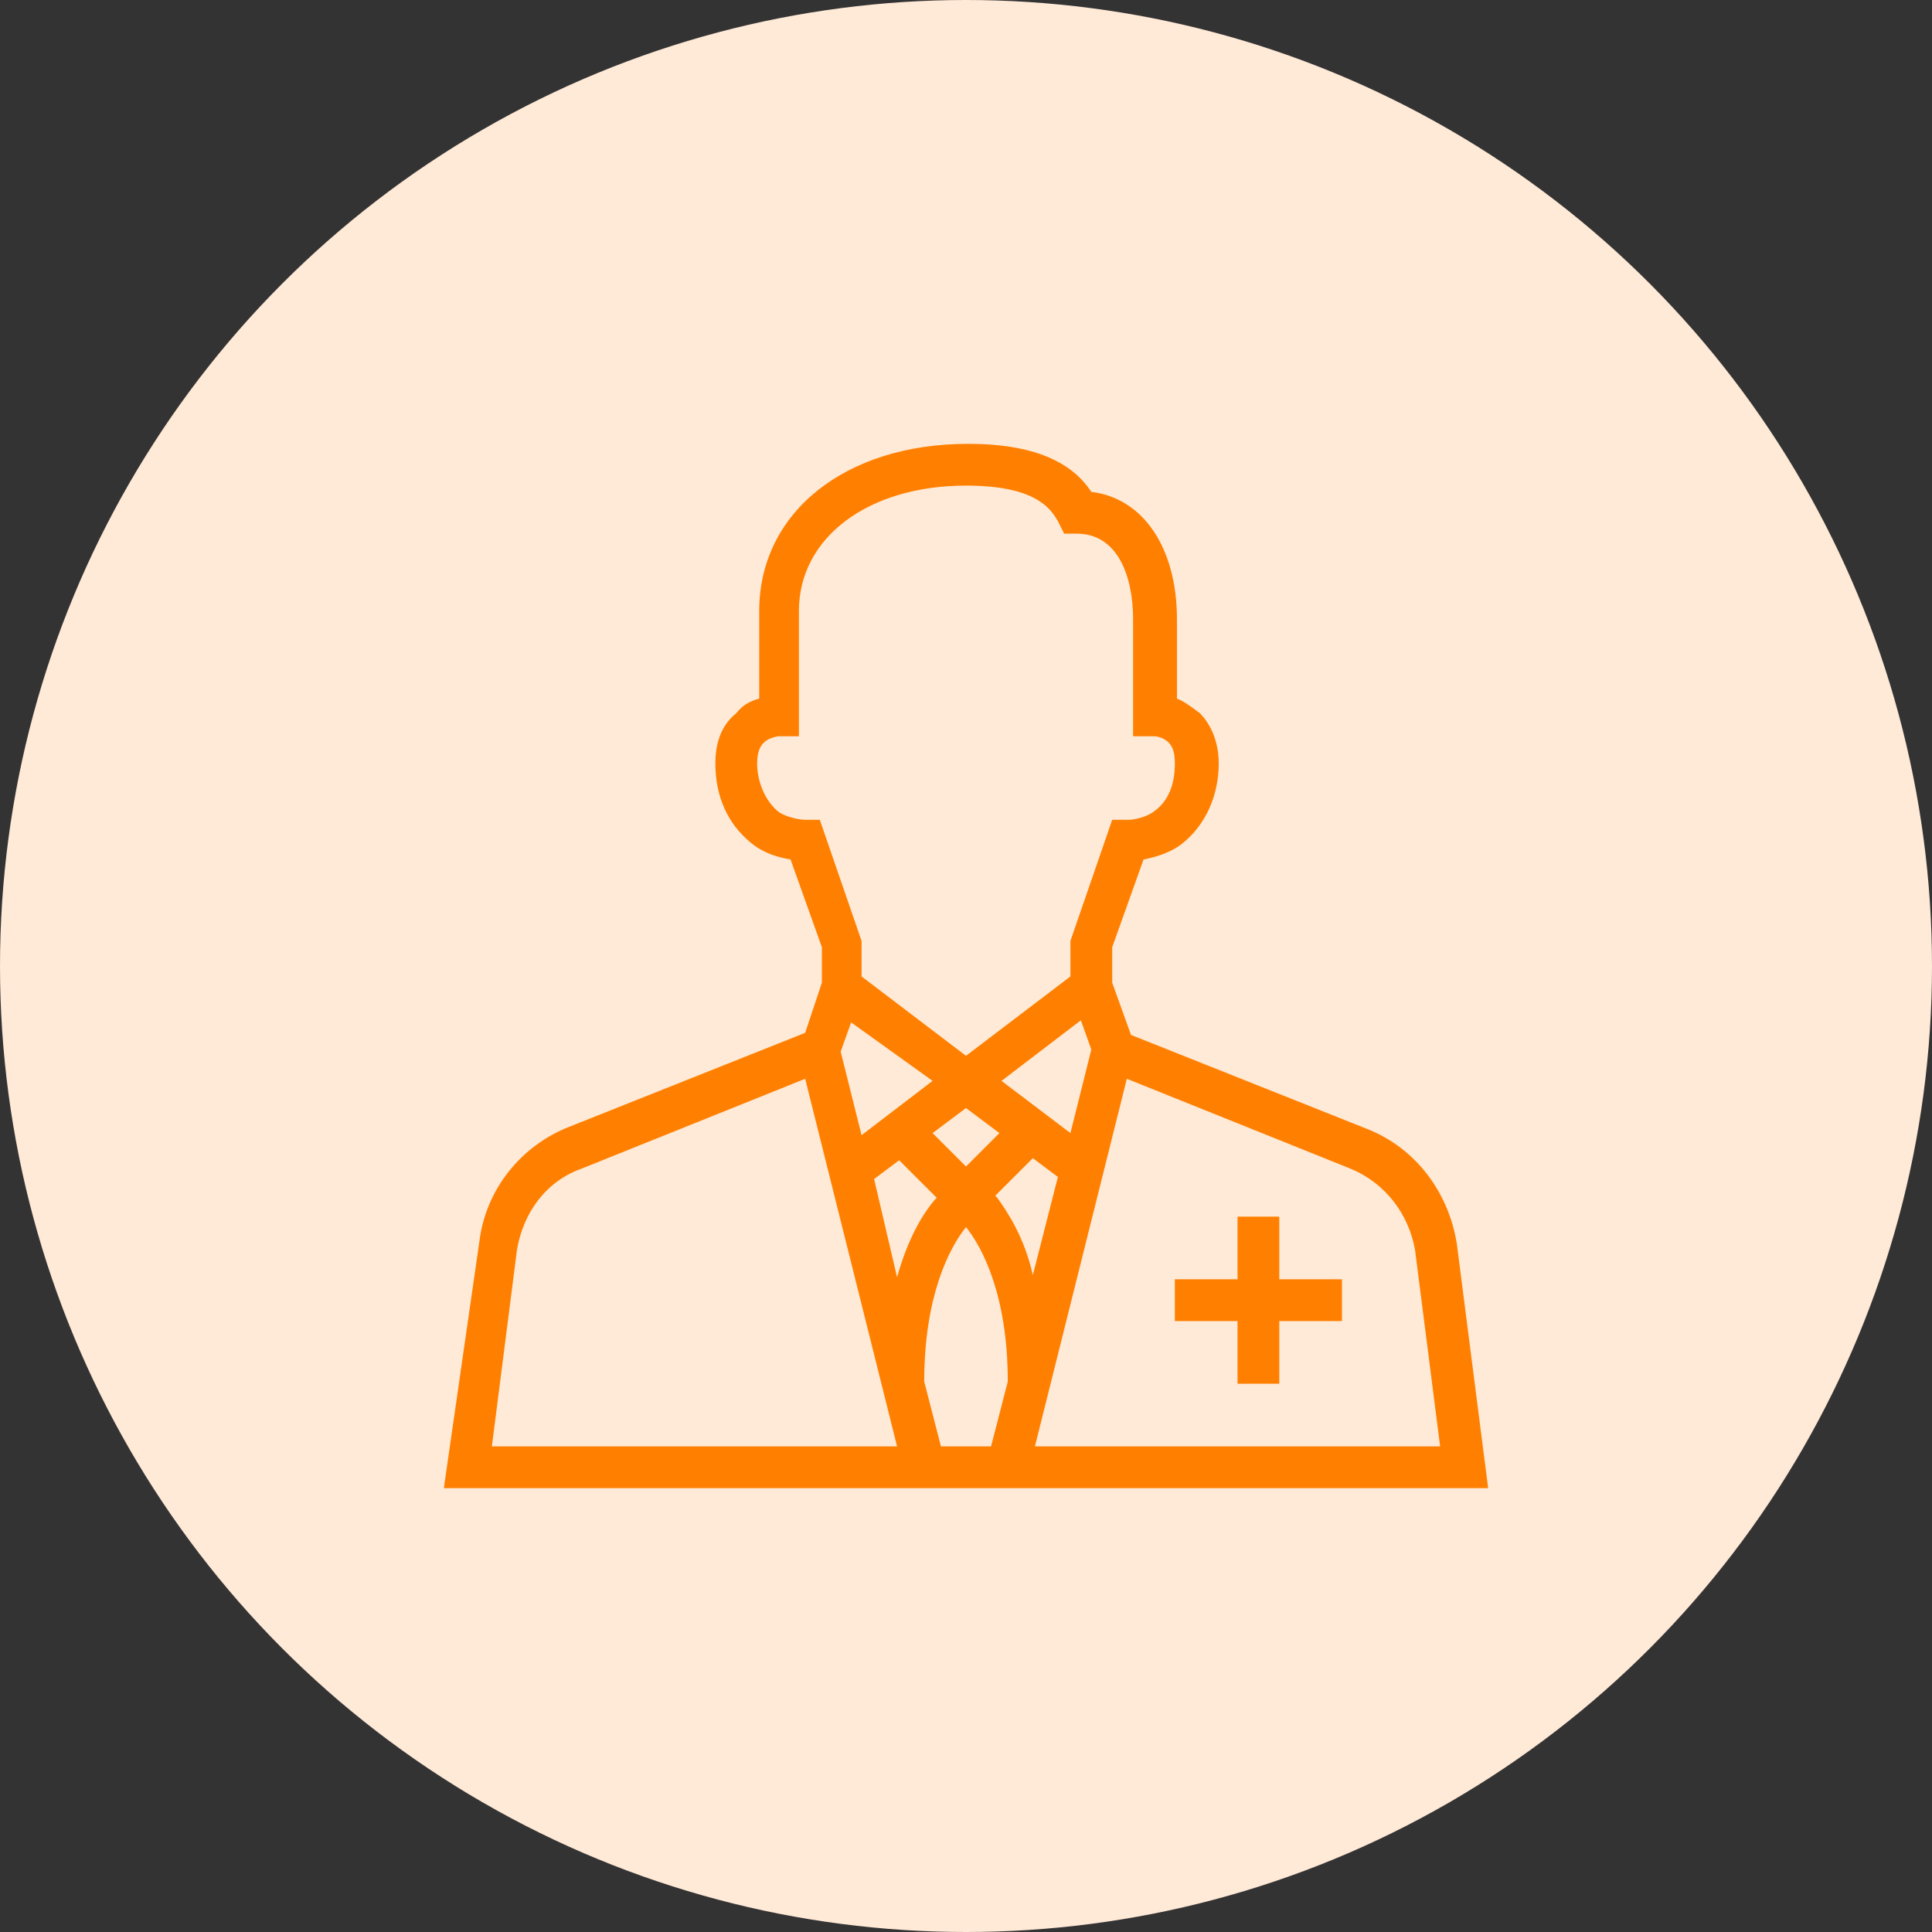 <svg width="148" height="148" viewBox="0 0 148 148" fill="none" xmlns="http://www.w3.org/2000/svg">
<rect x="0" y="0" width="148" height="148" fill="#333333" stroke="none"/>
<circle cx="74" cy="74" r="74" fill="#FFE9D7"/>
<path d="M111.6 95.28C110.96 91.28 108.4 87.92 104.72 86.48L86.64 79.28L85.2 75.28V72.56L87.6 65.84C88.4 65.68 89.68 65.36 90.64 64.56C92.4 63.12 93.36 60.88 93.36 58.48C93.36 56.56 92.56 55.28 91.92 54.64C91.28 54.16 90.64 53.68 90.16 53.52V47.44C90.16 42 87.6 38.16 83.6 37.68C81.52 34.48 77.2 34 74.16 34C64.72 34 58.16 39.28 58.16 46.8V53.52C57.52 53.68 56.88 54 56.4 54.64C55.6 55.28 54.8 56.4 54.8 58.48C54.8 61.04 55.76 63.12 57.52 64.56C58.48 65.36 59.6 65.68 60.56 65.84L62.96 72.56V75.28L61.68 79.12L43.6 86.32C39.92 87.76 37.2 91.12 36.72 95.12L34 114H114L111.6 95.28ZM62.8 62.8H61.68C61.36 62.8 60.24 62.64 59.6 62.16C58.64 61.36 58 59.92 58 58.48C58 56.88 58.8 56.56 59.6 56.4H61.2V46.8C61.2 41.2 66.48 37.2 74 37.2C79.12 37.2 80.4 38.8 81.04 39.92L81.52 40.88H82.48C85.68 40.88 86.8 44.24 86.8 47.44V56.4H88.4C88.4 56.4 89.04 56.4 89.52 56.88C89.84 57.2 90 57.68 90 58.48C90 60.08 89.52 61.36 88.4 62.16C87.76 62.64 86.8 62.8 86.48 62.8H85.2L82 72.08V74.8L74 80.88L66 74.8V72.08L62.8 62.8ZM83.6 80.4L82 86.8L76.72 82.8L82.8 78.16L83.6 80.4ZM76.56 86.8L74 89.36L71.44 86.8L74 84.88L76.56 86.8ZM71.44 82.8L66 86.96L64.4 80.56L65.2 78.32L71.44 82.8ZM37.68 110.8L39.6 95.76C40.08 92.88 41.84 90.48 44.56 89.52L61.68 82.64L68.72 110.8H37.68ZM66.96 90.32L68.88 88.88L71.76 91.76L71.6 91.92C70.64 93.04 69.52 94.96 68.72 97.84L66.96 90.32ZM75.92 110.8H72.08L70.8 105.84C70.8 99.28 72.72 95.6 74 94C75.28 95.6 77.2 99.28 77.2 105.84L75.92 110.8ZM76.4 91.76L76.24 91.6L79.12 88.72L81.04 90.16L79.12 97.68C78.48 94.8 77.2 92.88 76.4 91.76ZM79.28 110.8L86.32 82.64L103.44 89.52C106.16 90.64 107.92 93.04 108.4 95.76L110.32 110.8H79.28Z" fill="#FF8000"/>
<path d="M98 93.2H94.8V98H90V101.2H94.8V106H98V101.2H102.8V98H98V93.2Z" fill="#FF8000"/>
</svg>
